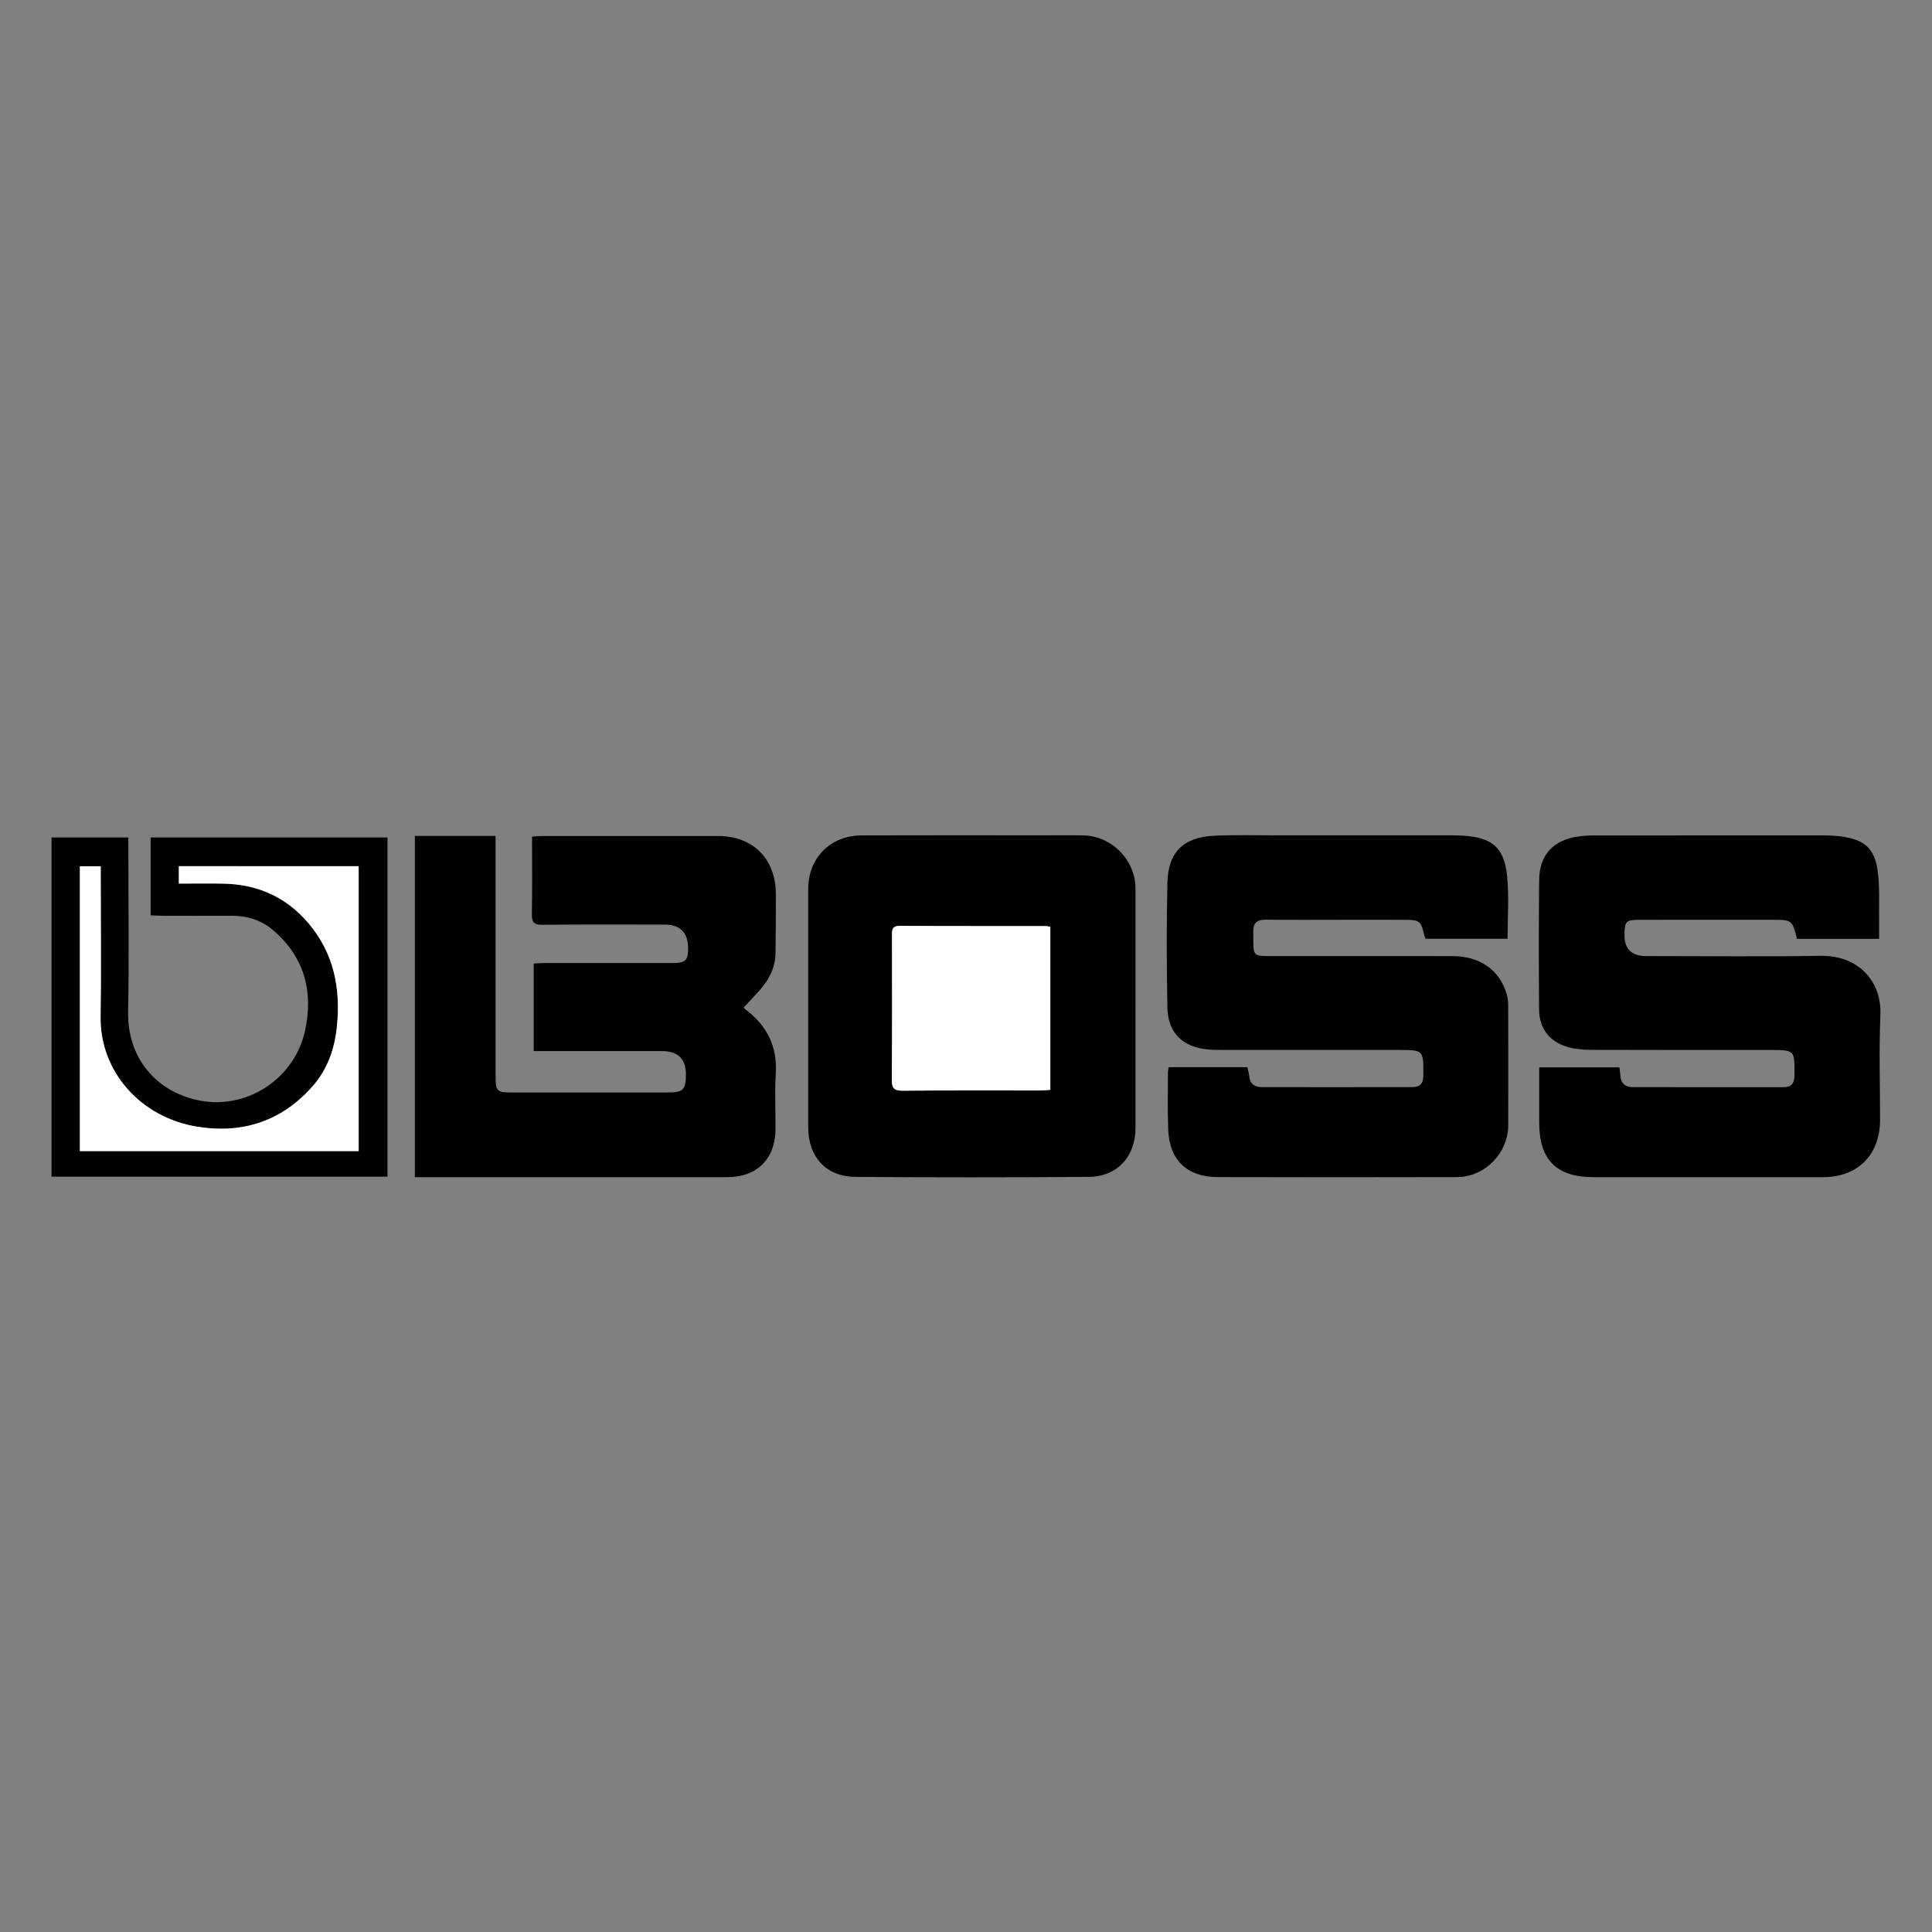 <?xml version="1.0" encoding="UTF-8"?> <svg xmlns="http://www.w3.org/2000/svg" id="a" data-name="Calque 1" viewBox="0 0 150 150"><rect x="0" y="0" width="150" height="150" fill="#808080" stroke="none"/><defs><style> .c { fill: #fff; } </style></defs><path d="M32.209,64.901h6.266v1.012c0,5.865,0,11.731,0,17.596,0,1.224,.088,1.312,1.287,1.312,4.029,0,8.058,0,12.088-.003,1.187,0,1.399-.21,1.405-1.363q.009-1.85-1.849-1.85c-3.035,0-6.069,0-9.104,0-.274,0-.548,0-.867,0v-6.798c.316-.014,.61-.038,.905-.038,3.315-.003,6.63,0,9.946-.003,.95-.001,1.151-.219,1.137-1.186q-.026-1.794-1.833-1.796c-3.162,0-6.325-.017-9.486,.015-.643,.006-.822-.188-.81-.818,.037-1.984,.014-3.969,.014-6.027,.345-.019,.616-.048,.888-.048,4.514-.002,9.028-.005,13.541,0,2.721,.003,4.482,1.757,4.5,4.49,.01,1.53-.012,3.06-.026,4.59-.011,1.13-.496,2.067-1.224,2.893-.387,.44-.797,.859-1.235,1.328,.008,.011,.046,.107,.116,.159,1.677,1.252,2.497,2.877,2.362,5.012-.091,1.448-.004,2.906-.021,4.36-.026,2.246-1.465,3.655-3.711,3.656-7.803,.001-15.607,0-23.41,.001-.275,0-.551,0-.878,0v-26.493Z"></path><path d="M90.74,82.857h6.103c.055,.25,.127,.468,.147,.692,.053,.603,.417,.855,.97,.855,3.9,.006,7.801,.004,11.701-.002,.583,0,.847-.273,.849-.905,.007-1.98,.029-1.98-1.947-1.98-4.538,0-9.075,0-13.613-.002-.382,0-.766,0-1.146-.033-1.968-.173-3.129-1.284-3.167-3.25-.064-3.236-.071-6.476,.001-9.712,.053-2.364,1.257-3.527,3.642-3.634,1.628-.073,3.262-.028,4.894-.029,4.41-.002,8.821-.002,13.231,0,.382,0,.765-.002,1.147,.021,2.321,.137,3.252,.917,3.468,3.224,.146,1.563,.028,3.151,.028,4.783h-6.363c-.043-.117-.099-.232-.126-.353-.223-.991-.358-1.112-1.383-1.116-1.708-.008-3.416-.002-5.124-.002-1.912,0-3.824,.016-5.736-.009-.701-.009-1.028,.217-1.012,.968,.04,1.979-.221,1.856,1.854,1.856,4.538,0,9.075-.005,13.613,.002,2.141,.003,3.678,1.09,4.215,2.973,.082,.288,.11,.6,.111,.901,.008,3.085,.01,6.169,.002,9.254-.006,2.173-1.813,4.027-3.976,4.032-6.195,.014-12.39,.015-18.584-.002-2.391-.007-3.758-1.335-3.841-3.721-.051-1.477-.017-2.957-.018-4.435,0-.098,.03-.195,.06-.374Z"></path><path d="M139.515,72.891c-.355-1.448-.395-1.48-1.858-1.479-3.468,0-6.935,0-10.403,.002-1.007,0-1.123,.124-1.131,1.155q-.013,1.658,1.673,1.659c4.513,0,9.027,.057,13.538-.02,2.945-.05,4.777,1.965,4.661,4.624-.118,2.697-.023,5.404-.027,8.107-.004,2.724-1.727,4.455-4.435,4.456-5.941,.002-11.882,.002-17.822,0-2.865-.001-4.207-1.351-4.208-4.225,0-1.42,0-2.84,0-4.302h6.23c.024,.21,.058,.402,.067,.595,.029,.619,.356,.941,.967,.942,3.901,.006,7.802,.006,11.703,.003,.588,0,.847-.273,.853-.901,.019-1.988,.04-1.988-1.932-1.988-4.615,0-9.23,.007-13.845-.01-.605-.002-1.231-.053-1.811-.214-1.417-.394-2.23-1.444-2.241-2.917-.024-3.365-.031-6.731,.008-10.096,.022-1.905,1.121-3.07,3.012-3.332,.403-.056,.812-.088,1.218-.088,5.966-.006,11.933-.006,17.899-.001,.407,0,.816,.021,1.22,.069,1.903,.228,2.731,.938,2.949,2.809,.153,1.309,.072,2.646,.093,3.97,.006,.377,0,.755,0,1.182h-6.38Z"></path><path d="M88.161,78.326c0,3.085,.002,6.171,0,9.256-.002,2.211-1.423,3.775-3.631,3.791-6.043,.044-12.086,.047-18.129,0-2.268-.018-3.65-1.555-3.652-3.845-.004-6.171-.002-12.341,0-18.512,0-2.4,1.72-4.146,4.142-4.155,4.615-.017,9.23-.005,13.845-.005,1.122,0,2.244-.015,3.366,.005,2.219,.039,4.058,1.919,4.059,4.132,.002,3.111,0,6.222,0,9.332Zm-6.615-6.372c-.175-.027-.273-.055-.371-.055-3.771-.003-7.541,.008-11.312-.016-.631-.004-.612,.344-.611,.779,.005,3.72,.018,7.44-.014,11.159-.006,.673,.184,.865,.859,.859,3.567-.032,7.134-.014,10.701-.017,.242,0,.484-.032,.748-.051v-12.658Z"></path><path d="M11.694,71.063v-6.041H30.085v26.333H4v-26.336h5.965c0,.35,0,.649,0,.948,0,4.182,.066,8.365-.019,12.544-.081,3.993,2.617,6.529,5.909,6.994,3.577,.505,7.043-1.893,7.827-5.475,.663-3.027-.039-5.717-2.465-7.8-.922-.792-2.029-1.137-3.249-1.132-1.81,.009-3.621,.004-5.431,0-.273,0-.546-.023-.844-.036Zm2.192-2.462c1.21,0,2.329-.017,3.448,.003,2.664,.049,4.895,1.036,6.63,3.091,1.972,2.335,2.495,5.063,2.193,8.018-.175,1.714-.722,3.29-1.865,4.599-2.377,2.72-5.42,3.728-8.93,3.173-4.52-.714-7.617-4.369-7.553-8.537,.055-3.619,.011-7.239,.011-10.859,0-.272,0-.544,0-.832h-1.618v22.115H27.846v-22.122H13.886v1.351Z"></path><path class="c" d="M81.547,71.954v12.658c-.264,.019-.506,.05-.748,.051-3.567,.003-7.134-.015-10.701,.017-.675,.006-.865-.186-.859-.859,.031-3.719,.018-7.439,.014-11.159,0-.435-.02-.783,.611-.779,3.771,.023,7.541,.013,11.312,.016,.098,0,.196,.028,.371,.055Z"></path><path class="c" d="M13.886,68.601v-1.351h13.96v22.122H6.202v-22.115h1.618c0,.288,0,.56,0,.832,0,3.62,.044,7.24-.011,10.859-.064,4.168,3.033,7.823,7.553,8.537,3.51,.554,6.553-.453,8.93-3.173,1.144-1.309,1.691-2.885,1.865-4.599,.302-2.955-.221-5.682-2.193-8.018-1.735-2.054-3.966-3.042-6.63-3.091-1.118-.021-2.238-.003-3.448-.003Z"></path></svg> 